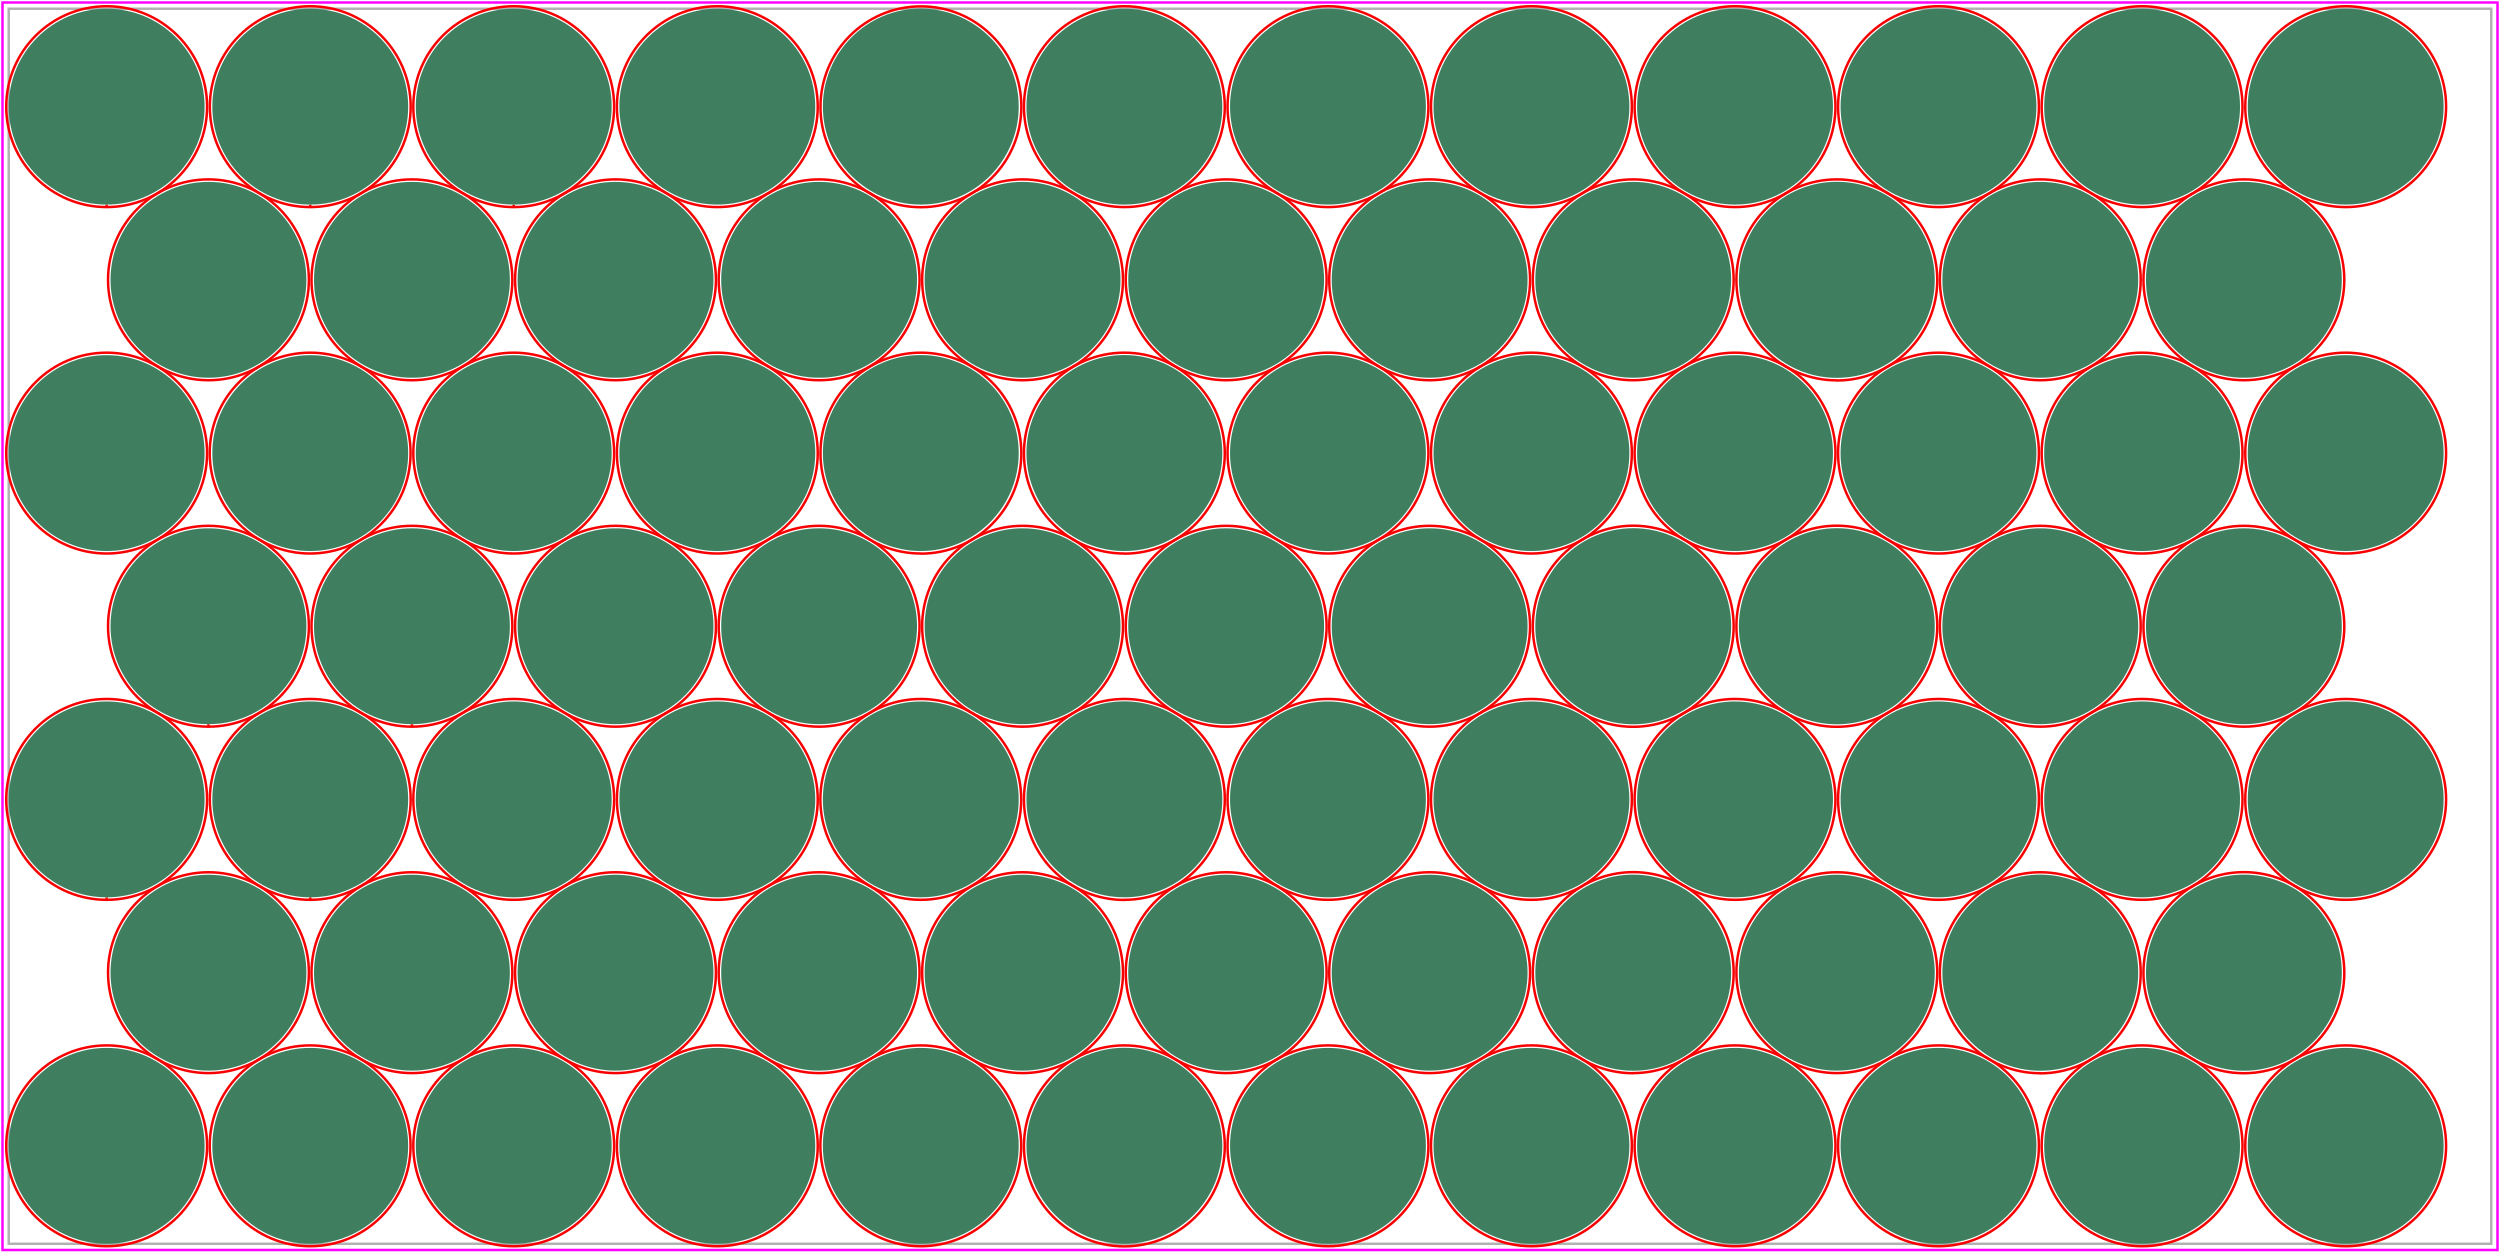 <?xml version="1.0" encoding="UTF-8"?>
<svg id="Layer_1" xmlns="http://www.w3.org/2000/svg" version="1.1" viewBox="0 0 2004 1004">
  <!-- Generator: Adobe Illustrator 29.5.1, SVG Export Plug-In . SVG Version: 2.1.0 Build 141)  -->
  <defs>
    <style>
      .st0 {
        fill: #3f7f5f;
      }

      .st0, .st1 {
        fill-rule: evenodd;
      }

      .st2 {
        stroke: #b2b2b2;
      }

      .st2, .st3, .st1 {
        fill: none;
        stroke-width: 2px;
      }

      .st3 {
        stroke: #f0f;
      }

      .st1 {
        stroke: #f70000;
        stroke-miterlimit: 10;
      }
    </style>
  </defs>
  <path class="st3" d="M2,1002h2000V2H2v1000Z"/>
  <rect class="st2" x="7" y="7" width="1990" height="990"/>
  <path class="st1" d="M85.5,999c-44.4,0-80.5-36.1-80.5-80.5,0-44.4,36.1-80.5,80.5-80.5,21.5,0,41.7,8.4,56.9,23.6,15.2,15.2,23.6,35.4,23.6,56.9,0,44.4-36.1,80.5-80.5,80.5h0Z"/>
  <path class="st0" d="M164,918.5c0-43.4-35.1-78.5-78.5-78.5S7,875.1,7,918.5h0c0,43.4,35.1,78.5,78.5,78.5,43.4,0,78.5-35.1,78.5-78.5h0Z"/>
  <path class="st1" d="M85.5,721.3v-2,2h0c-21.5,0-41.7-8.4-56.9-23.6-15.2-15.2-23.6-35.4-23.6-56.9,0-44.4,36.1-80.5,80.5-80.5,21.5,0,41.7,8.4,56.9,23.6s23.6,35.4,23.6,56.9c0,44.4-36.1,80.5-80.5,80.5h0Z"/>
  <path class="st0" d="M164,640.8c0-43.4-35.1-78.5-78.5-78.5-43.4,0-78.5,35.1-78.5,78.5h0c0,43.4,35.1,78.5,78.5,78.5,43.4,0,78.5-35.1,78.5-78.5h0Z"/>
  <path class="st1" d="M85.5,443.7c-44.4,0-80.5-36.1-80.5-80.5,0-44.4,36.1-80.5,80.5-80.5,21.5,0,41.7,8.4,56.9,23.6,15.2,15.2,23.6,35.4,23.6,56.9,0,44.4-36.1,80.5-80.5,80.5h0Z"/>
  <path class="st0" d="M164,363.2c0-43.4-35.1-78.5-78.5-78.5-43.4,0-78.5,35.1-78.5,78.5h0c0,43.4,35.1,78.5,78.5,78.5,43.4,0,78.5-35.1,78.5-78.5h0Z"/>
  <path class="st1" d="M85.5,166v-2,2h0c-44.4,0-80.5-36.1-80.5-80.5,0-44.4,36.1-80.5,80.5-80.5,21.5,0,41.7,8.4,56.9,23.6,15.2,15.2,23.6,35.4,23.6,56.9,0,44.4-36.1,80.5-80.5,80.5h0Z"/>
  <path class="st0" d="M164,85.5c0-43.4-35.1-78.5-78.5-78.5-43.4,0-78.5,35.1-78.5,78.5h0c0,43.4,35.1,78.5,78.5,78.5,43.4,0,78.5-35.1,78.5-78.5h0Z"/>
  <path class="st1" d="M167.1,860.2c-44.4,0-80.5-36.1-80.5-80.5,0-44.4,36.1-80.5,80.5-80.5,21.5,0,41.7,8.4,56.9,23.6,15.2,15.2,23.6,35.4,23.6,56.9,0,44.4-36.1,80.5-80.5,80.5h0Z"/>
  <path class="st0" d="M245.6,779.7c0-43.4-35.1-78.5-78.5-78.5-43.4,0-78.5,35.1-78.5,78.5h0c0,43.4,35.1,78.5,78.5,78.5,43.4,0,78.5-35.1,78.5-78.5h0Z"/>
  <path class="st1" d="M167.1,582.5v-2,2h0c-44.4,0-80.5-36.1-80.5-80.5,0-44.4,36.1-80.5,80.5-80.5,44.4,0,80.5,36.1,80.5,80.5,0,44.4-36.1,80.5-80.5,80.5h0Z"/>
  <path class="st0" d="M245.6,502c0-43.4-35.1-78.5-78.5-78.5-43.4,0-78.5,35.1-78.5,78.5h0c0,43.4,35.1,78.5,78.5,78.5,43.4,0,78.5-35.1,78.5-78.5h0Z"/>
  <path class="st1" d="M167.1,304.8c-44.4,0-80.5-36.1-80.5-80.5s36.1-80.5,80.5-80.5,80.5,36.1,80.5,80.5-36.1,80.5-80.5,80.5Z"/>
  <path class="st0" d="M245.6,224.3c0-43.4-35.1-78.5-78.5-78.5s-78.5,35.1-78.5,78.5,35.1,78.5,78.5,78.5,78.5-35.1,78.5-78.5Z"/>
  <path class="st1" d="M248.6,999c-44.4,0-80.5-36.1-80.5-80.5,0-44.4,36.1-80.5,80.5-80.5,44.4,0,80.5,36.1,80.5,80.5,0,44.4-36.1,80.5-80.5,80.5h0Z"/>
  <path class="st0" d="M327.2,918.5c0-43.4-35.1-78.5-78.5-78.5-43.4,0-78.5,35.1-78.5,78.5h0c0,43.4,35.1,78.5,78.5,78.5,43.4,0,78.5-35.1,78.5-78.5h0Z"/>
  <path class="st1" d="M248.7,721.3v-2,2h0c-21.5,0-41.7-8.4-56.9-23.6-15.2-15.2-23.6-35.4-23.6-56.9,0-44.4,36.1-80.5,80.5-80.5,44.4,0,80.5,36.1,80.5,80.5,0,44.4-36.1,80.5-80.5,80.5h0Z"/>
  <path class="st0" d="M327.2,640.8c0-43.4-35.1-78.5-78.5-78.5-43.4,0-78.5,35.1-78.5,78.5h0c0,43.4,35.1,78.5,78.5,78.5,43.4,0,78.5-35.1,78.5-78.5h0Z"/>
  <path class="st1" d="M248.6,443.7c-44.4,0-80.5-36.1-80.5-80.5,0-44.4,36.1-80.5,80.5-80.5,21.5,0,41.7,8.4,56.9,23.6,15.2,15.2,23.6,35.4,23.6,56.9,0,44.4-36.1,80.5-80.5,80.5h0Z"/>
  <path class="st0" d="M327.2,363.2c0-43.4-35.1-78.5-78.5-78.5-43.4,0-78.5,35.1-78.5,78.5h0c0,43.4,35.1,78.5,78.5,78.5,43.4,0,78.5-35.1,78.5-78.5h0Z"/>
  <path class="st1" d="M248.7,166v-2,2h0c-44.4,0-80.5-36.1-80.5-80.5,0-44.4,36.1-80.5,80.5-80.5,44.4,0,80.5,36.1,80.5,80.5,0,44.4-36.1,80.5-80.5,80.5h0Z"/>
  <path class="st0" d="M327.2,85.5c0-43.4-35.1-78.5-78.5-78.5-43.4,0-78.5,35.1-78.5,78.5h0c0,43.4,35.1,78.5,78.5,78.5,43.4,0,78.5-35.1,78.5-78.5h0Z"/>
  <path class="st1" d="M330.2,860.2c-44.4,0-80.5-36.1-80.5-80.5s36.1-80.5,80.5-80.5,80.5,36.1,80.5,80.5-36.1,80.5-80.5,80.5Z"/>
  <path class="st0" d="M408.7,779.7c0-43.4-35.1-78.5-78.5-78.5s-78.5,35.1-78.5,78.5h0c0,43.4,35.1,78.5,78.5,78.5s78.5-35.1,78.5-78.5Z"/>
  <path class="st1" d="M330.2,582.5v-2,2h0c-21.5,0-41.7-8.4-56.9-23.6-15.2-15.2-23.6-35.4-23.6-56.9,0-44.4,36.1-80.5,80.5-80.5,44.4,0,80.5,36.1,80.5,80.5,0,44.4-36.1,80.5-80.5,80.5h0Z"/>
  <path class="st0" d="M408.7,502c0-43.4-35.1-78.5-78.5-78.5-43.4,0-78.5,35.1-78.5,78.5h0c0,43.4,35.1,78.5,78.5,78.5,43.4,0,78.5-35.1,78.5-78.5h0Z"/>
  <path class="st1" d="M330.2,304.8c-21.5,0-41.7-8.4-56.9-23.6-15.2-15.2-23.6-35.4-23.6-56.9,0-44.4,36.1-80.5,80.5-80.5,44.4,0,80.5,36.1,80.5,80.5,0,44.4-36.1,80.5-80.5,80.5h0Z"/>
  <path class="st0" d="M408.7,224.3c0-43.4-35.1-78.5-78.5-78.5-43.4,0-78.5,35.1-78.5,78.5h0c0,43.4,35.1,78.5,78.5,78.5,43.4,0,78.5-35.1,78.5-78.5h0Z"/>
  <path class="st1" d="M411.8,999c-44.4,0-80.5-36.1-80.5-80.5s36.1-80.5,80.5-80.5,80.5,36.1,80.5,80.5-36.1,80.5-80.5,80.5Z"/>
  <path class="st0" d="M490.3,918.5c0-43.4-35.1-78.5-78.5-78.5s-78.5,35.1-78.5,78.5,35.1,78.5,78.5,78.5,78.5-35.1,78.5-78.5Z"/>
  <path class="st1" d="M411.8,721.3c-44.4,0-80.5-36.1-80.5-80.5s36.1-80.5,80.5-80.5,80.5,36.1,80.5,80.5-36.1,80.5-80.5,80.5Z"/>
  <path class="st0" d="M490.3,640.8c0-43.4-35.1-78.5-78.5-78.5s-78.5,35.1-78.5,78.5h0c0,43.4,35.1,78.5,78.5,78.5s78.5-35.1,78.5-78.5Z"/>
  <path class="st1" d="M411.8,443.7c-44.4,0-80.5-36.1-80.5-80.5,0-44.4,36.1-80.5,80.5-80.5,21.5,0,41.7,8.4,56.9,23.6,15.2,15.2,23.6,35.4,23.6,56.9,0,44.4-36.1,80.5-80.5,80.5h0Z"/>
  <path class="st0" d="M490.3,363.2c0-43.4-35.1-78.5-78.5-78.5-43.4,0-78.5,35.1-78.5,78.5h0c0,43.4,35.1,78.5,78.5,78.5,43.4,0,78.5-35.1,78.5-78.5h0Z"/>
  <path class="st1" d="M411.8,166v-2,2h0c-21.5,0-41.7-8.4-56.9-23.6-15.2-15.2-23.6-35.4-23.6-56.9,0-44.4,36.1-80.5,80.5-80.5,44.4,0,80.5,36.1,80.5,80.5,0,44.4-36.1,80.5-80.5,80.5h0Z"/>
  <path class="st0" d="M490.3,85.5c0-43.4-35.1-78.5-78.5-78.5-43.4,0-78.5,35.1-78.5,78.5h0c0,43.4,35.1,78.5,78.5,78.5,43.4,0,78.5-35.1,78.5-78.5h0Z"/>
  <path class="st1" d="M493.4,860.2c-44.4,0-80.5-36.1-80.5-80.5s36.1-80.5,80.5-80.5,80.5,36.1,80.5,80.5-36.1,80.5-80.5,80.5Z"/>
  <path class="st0" d="M571.9,779.7c0-43.4-35.1-78.5-78.5-78.5s-78.5,35.1-78.5,78.5h0c0,43.4,35.1,78.5,78.5,78.5s78.5-35.1,78.5-78.5Z"/>
  <path class="st1" d="M493.4,582.5c-44.4,0-80.5-36.1-80.5-80.5s36.1-80.5,80.5-80.5,80.5,36.1,80.5,80.5-36.1,80.5-80.5,80.5Z"/>
  <path class="st0" d="M571.9,502c0-43.4-35.1-78.5-78.5-78.5s-78.5,35.1-78.5,78.5,35.1,78.5,78.5,78.5,78.5-35.1,78.5-78.5Z"/>
  <path class="st1" d="M493.4,304.8c-44.4,0-80.5-36.1-80.5-80.5s36.1-80.5,80.5-80.5,80.5,36.1,80.5,80.5-36.1,80.5-80.5,80.5Z"/>
  <path class="st0" d="M571.9,224.3c0-43.4-35.1-78.5-78.5-78.5s-78.5,35.1-78.5,78.5h0c0,43.4,35.1,78.5,78.5,78.5s78.5-35.1,78.5-78.5Z"/>
  <path class="st1" d="M575,999c-44.4,0-80.5-36.1-80.5-80.5s36.1-80.5,80.5-80.5,80.5,36.1,80.5,80.5-36.1,80.5-80.5,80.5Z"/>
  <path class="st0" d="M653.5,918.5c0-43.4-35.1-78.5-78.5-78.5s-78.5,35.1-78.5,78.5,35.1,78.5,78.5,78.5,78.5-35.1,78.5-78.5Z"/>
  <path class="st1" d="M575,721.3c-44.4,0-80.5-36.1-80.5-80.5s36.1-80.5,80.5-80.5,80.5,36.1,80.5,80.5-36.1,80.5-80.5,80.5Z"/>
  <path class="st0" d="M653.5,640.8c0-43.4-35.1-78.5-78.5-78.5s-78.5,35.1-78.5,78.5h0c0,43.4,35.1,78.5,78.5,78.5s78.5-35.1,78.5-78.5Z"/>
  <path class="st1" d="M575,443.7c-44.4,0-80.5-36.1-80.5-80.5s36.1-80.5,80.5-80.5,80.5,36.1,80.5,80.5-36.1,80.5-80.5,80.5Z"/>
  <path class="st0" d="M653.5,363.2c0-43.4-35.1-78.5-78.5-78.5s-78.5,35.1-78.5,78.5h0c0,43.4,35.1,78.5,78.5,78.5s78.5-35.1,78.5-78.5Z"/>
  <path class="st1" d="M575,166c-44.4,0-80.5-36.1-80.5-80.5S530.6,5,575,5s80.5,36.1,80.5,80.5-36.1,80.5-80.5,80.5Z"/>
  <path class="st0" d="M653.5,85.5c0-43.4-35.1-78.5-78.5-78.5s-78.5,35.1-78.5,78.5,35.1,78.5,78.5,78.5,78.5-35.1,78.5-78.5Z"/>
  <path class="st1" d="M656.6,860.2c-44.4,0-80.5-36.1-80.5-80.5s36.1-80.5,80.5-80.5,80.5,36.1,80.5,80.5-36.1,80.5-80.5,80.5Z"/>
  <path class="st0" d="M735.1,779.7c0-43.4-35.1-78.5-78.5-78.5s-78.5,35.1-78.5,78.5h0c0,43.4,35.1,78.5,78.5,78.5s78.5-35.1,78.5-78.5Z"/>
  <path class="st1" d="M656.6,582.5c-44.4,0-80.5-36.1-80.5-80.5s36.1-80.5,80.5-80.5,80.5,36.1,80.5,80.5-36.1,80.5-80.5,80.5Z"/>
  <path class="st0" d="M735.1,502c0-43.4-35.1-78.5-78.5-78.5s-78.5,35.1-78.5,78.5,35.1,78.5,78.5,78.5,78.5-35.1,78.5-78.5Z"/>
  <path class="st1" d="M656.6,304.8c-44.4,0-80.5-36.1-80.5-80.5s36.1-80.5,80.5-80.5,80.5,36.1,80.5,80.5-36.1,80.5-80.5,80.5Z"/>
  <path class="st0" d="M735.1,224.3c0-43.4-35.1-78.5-78.5-78.5s-78.5,35.1-78.5,78.5h0c0,43.4,35.1,78.5,78.5,78.5s78.5-35.1,78.5-78.5Z"/>
  <path class="st1" d="M738.1,999c-44.4,0-80.5-36.1-80.5-80.5s36.1-80.5,80.5-80.5,80.5,36.1,80.5,80.5-36.1,80.5-80.5,80.5Z"/>
  <path class="st0" d="M816.6,918.5c0-43.4-35.1-78.5-78.5-78.5s-78.5,35.1-78.5,78.5,35.1,78.5,78.5,78.5,78.5-35.1,78.5-78.5Z"/>
  <path class="st1" d="M738.1,721.3c-44.4,0-80.5-36.1-80.5-80.5s36.1-80.5,80.5-80.5,80.5,36.1,80.5,80.5-36.1,80.5-80.5,80.5Z"/>
  <path class="st0" d="M816.6,640.8c0-43.4-35.1-78.5-78.5-78.5s-78.5,35.1-78.5,78.5h0c0,43.4,35.1,78.5,78.5,78.5s78.5-35.1,78.5-78.5Z"/>
  <path class="st1" d="M738.1,443.7c-21.5,0-41.7-8.4-56.9-23.6-15.2-15.2-23.6-35.4-23.5-56.9h0c0-44.5,36.1-80.5,80.5-80.5,44.4,0,80.5,36.2,80.5,80.6h0c0,44.5-36.1,80.5-80.5,80.5h0Z"/>
  <path class="st0" d="M816.6,363.2c0-43.4-35.1-78.5-78.4-78.6s-78.5,35.1-78.6,78.4h0c0,43.5,35.1,78.6,78.4,78.7s78.5-35.1,78.6-78.4h0Z"/>
  <path class="st1" d="M738.1,166.1c-21.5,0-41.7-8.4-56.9-23.6-15.2-15.2-23.6-35.4-23.5-56.9h0c0-44.5,36.1-80.5,80.5-80.5,21.6,0,41.8,8.4,57,23.6,15.2,15.2,23.6,35.4,23.5,56.9h0c0,44.5-36.1,80.5-80.5,80.5h0Z"/>
  <path class="st0" d="M816.6,85.5c0-43.4-35.1-78.5-78.4-78.6s-78.5,35.1-78.6,78.4h0c0,43.5,35.1,78.6,78.4,78.7s78.5-35.1,78.6-78.4h0Z"/>
  <path class="st1" d="M819.7,860.2c-44.4,0-80.5-36.1-80.5-80.5s36.1-80.5,80.5-80.5,80.5,36.1,80.5,80.5-36.1,80.5-80.5,80.5Z"/>
  <path class="st0" d="M898.2,779.7c0-43.4-35.1-78.5-78.5-78.5s-78.5,35.1-78.5,78.5h0c0,43.4,35.1,78.5,78.5,78.5s78.5-35.1,78.5-78.5Z"/>
  <path class="st1" d="M819.7,582.5c-44.4,0-80.5-36.1-80.5-80.5s36.1-80.5,80.5-80.5,80.5,36.1,80.5,80.5-36.1,80.5-80.5,80.5Z"/>
  <path class="st0" d="M898.2,502c0-43.4-35.1-78.5-78.5-78.5s-78.5,35.1-78.5,78.5,35.1,78.5,78.5,78.5,78.5-35.1,78.5-78.5Z"/>
  <path class="st1" d="M819.7,304.8c-44.4,0-80.5-36.1-80.5-80.5s36.1-80.5,80.5-80.5,80.5,36.1,80.5,80.5-36.1,80.5-80.5,80.5Z"/>
  <path class="st0" d="M898.2,224.3c0-43.4-35.1-78.5-78.5-78.5s-78.5,35.1-78.5,78.5h0c0,43.4,35.1,78.5,78.5,78.5s78.5-35.1,78.5-78.5Z"/>
  <path class="st1" d="M901.2,999.1c-44.4,0-80.5-36.2-80.4-80.6h0c0-44.5,36.1-80.5,80.5-80.5,44.4,0,80.5,36.2,80.5,80.6h0c0,44.5-36.1,80.5-80.5,80.5h0Z"/>
  <path class="st0" d="M979.8,918.5c0-43.4-35.1-78.5-78.4-78.6-43.4,0-78.5,35.1-78.6,78.4h0c0,43.5,35.1,78.6,78.4,78.7,43.4,0,78.5-35.1,78.6-78.4h0Z"/>
  <path class="st1" d="M901.2,721.4c-44.4,0-80.5-36.2-80.4-80.6h0c0-44.5,36.1-80.5,80.5-80.5,21.6,0,41.8,8.4,57,23.6,15.2,15.2,23.6,35.4,23.5,56.9h0c0,44.5-36.1,80.5-80.5,80.5h0Z"/>
  <path class="st0" d="M979.8,640.8c0-43.4-35.1-78.5-78.4-78.6s-78.5,35.1-78.6,78.4h0c0,43.5,35.1,78.6,78.4,78.7,43.4,0,78.5-35.1,78.6-78.4h0Z"/>
  <path class="st1" d="M901.2,443.7c-21.5,0-41.7-8.4-56.9-23.6-15.2-15.2-23.6-35.4-23.5-56.9h0c0-44.5,36.1-80.5,80.5-80.5,44.4,0,80.5,36.2,80.5,80.6h0c0,44.5-36.1,80.5-80.5,80.5h0Z"/>
  <path class="st0" d="M979.8,363.2c0-43.4-35.1-78.5-78.4-78.6s-78.5,35.1-78.6,78.4h0c0,43.5,35.1,78.6,78.4,78.7,43.4,0,78.5-35.1,78.6-78.4h0Z"/>
  <path class="st1" d="M901.3,166c-44.4,0-80.5-36.1-80.5-80.5S856.9,5,901.3,5s80.5,36.1,80.5,80.5-36.1,80.5-80.5,80.5Z"/>
  <path class="st0" d="M979.8,85.5c0-43.4-35.1-78.5-78.5-78.5s-78.5,35.1-78.5,78.5,35.1,78.5,78.5,78.5,78.5-35.1,78.5-78.5Z"/>
  <path class="st1" d="M982.9,860.2c-44.4,0-80.5-36.1-80.5-80.5s36.1-80.5,80.5-80.5,80.5,36.1,80.5,80.5-36.1,80.5-80.5,80.5Z"/>
  <path class="st0" d="M1061.4,779.7c0-43.4-35.1-78.5-78.5-78.5s-78.5,35.1-78.5,78.5h0c0,43.4,35.1,78.5,78.5,78.5s78.5-35.1,78.5-78.5Z"/>
  <path class="st1" d="M982.9,582.5c-44.4,0-80.5-36.1-80.5-80.5s36.1-80.5,80.5-80.5,80.5,36.1,80.5,80.5-36.1,80.5-80.5,80.5Z"/>
  <path class="st0" d="M1061.4,502c0-43.4-35.1-78.5-78.5-78.5s-78.5,35.1-78.5,78.5,35.1,78.5,78.5,78.5,78.5-35.1,78.5-78.5Z"/>
  <path class="st1" d="M982.9,304.8c-44.4,0-80.5-36.1-80.5-80.5s36.1-80.5,80.5-80.5,80.5,36.1,80.5,80.5-36.1,80.5-80.5,80.5Z"/>
  <path class="st0" d="M1061.4,224.3c0-43.4-35.1-78.5-78.5-78.5s-78.5,35.1-78.5,78.5h0c0,43.4,35.1,78.5,78.5,78.5s78.5-35.1,78.5-78.5Z"/>
  <path class="st1" d="M1064.5,999c-44.4,0-80.5-36.1-80.5-80.5s36.1-80.5,80.5-80.5,80.5,36.1,80.5,80.5-36.1,80.5-80.5,80.5Z"/>
  <path class="st0" d="M1143,918.5c0-43.4-35.1-78.5-78.5-78.5s-78.5,35.1-78.5,78.5,35.1,78.5,78.5,78.5,78.5-35.1,78.5-78.5Z"/>
  <path class="st1" d="M1064.5,721.3c-44.4,0-80.5-36.1-80.5-80.5s36.1-80.5,80.5-80.5,80.5,36.1,80.5,80.5-36.1,80.5-80.5,80.5Z"/>
  <path class="st0" d="M1143,640.8c0-43.4-35.1-78.5-78.5-78.5s-78.5,35.1-78.5,78.5h0c0,43.4,35.1,78.5,78.5,78.5s78.5-35.1,78.5-78.5Z"/>
  <path class="st1" d="M1064.5,443.7c-44.4,0-80.5-36.1-80.5-80.5s36.1-80.5,80.5-80.5,80.5,36.1,80.5,80.5-36.1,80.5-80.5,80.5Z"/>
  <path class="st0" d="M1143,363.2c0-43.4-35.1-78.5-78.5-78.5s-78.5,35.1-78.5,78.5h0c0,43.4,35.1,78.5,78.5,78.5s78.5-35.1,78.5-78.5Z"/>
  <path class="st1" d="M1064.5,166c-44.4,0-80.5-36.1-80.5-80.5s36.1-80.5,80.5-80.5,80.5,36.1,80.5,80.5-36.1,80.5-80.5,80.5Z"/>
  <path class="st0" d="M1143,85.5c0-43.4-35.1-78.5-78.5-78.5s-78.5,35.1-78.5,78.5,35.1,78.5,78.5,78.5,78.5-35.1,78.5-78.5Z"/>
  <path class="st1" d="M1146,860.2c-44.4,0-80.5-36.1-80.5-80.5s36.1-80.5,80.5-80.5,80.5,36.1,80.5,80.5-36.1,80.5-80.5,80.5Z"/>
  <path class="st0" d="M1224.5,779.7c0-43.4-35.1-78.5-78.5-78.5s-78.5,35.1-78.5,78.5h0c0,43.4,35.1,78.5,78.5,78.5s78.5-35.1,78.5-78.5Z"/>
  <path class="st1" d="M1146,582.5c-44.4,0-80.5-36.1-80.5-80.5s36.1-80.5,80.5-80.5,80.5,36.1,80.5,80.5-36.1,80.5-80.5,80.5Z"/>
  <path class="st0" d="M1224.5,502c0-43.4-35.1-78.5-78.5-78.5s-78.5,35.1-78.5,78.5,35.1,78.5,78.5,78.5,78.5-35.1,78.5-78.5Z"/>
  <path class="st1" d="M1146,304.8c-44.4,0-80.5-36.1-80.5-80.5s36.1-80.5,80.5-80.5,80.5,36.1,80.5,80.5-36.1,80.5-80.5,80.5Z"/>
  <path class="st0" d="M1224.5,224.3c0-43.4-35.1-78.5-78.5-78.5s-78.5,35.1-78.5,78.5h0c0,43.4,35.1,78.5,78.5,78.5s78.5-35.1,78.5-78.5Z"/>
  <path class="st1" d="M1227.6,999c-44.4,0-80.5-36.1-80.5-80.5s36.1-80.5,80.5-80.5,80.5,36.1,80.5,80.5-36.1,80.5-80.5,80.5Z"/>
  <path class="st0" d="M1306.1,918.5c0-43.4-35.1-78.5-78.5-78.5s-78.5,35.1-78.5,78.5,35.1,78.5,78.5,78.5,78.5-35.1,78.5-78.5Z"/>
  <path class="st1" d="M1227.6,721.3c-44.4,0-80.5-36.1-80.5-80.5s36.1-80.5,80.5-80.5,80.5,36.1,80.5,80.5-36.1,80.5-80.5,80.5Z"/>
  <path class="st0" d="M1306.1,640.8c0-43.4-35.1-78.5-78.5-78.5s-78.5,35.1-78.5,78.5h0c0,43.4,35.1,78.5,78.5,78.5s78.5-35.1,78.5-78.5Z"/>
  <path class="st1" d="M1227.6,443.7c-44.4,0-80.5-36.1-80.5-80.5s36.1-80.5,80.5-80.5,80.5,36.1,80.5,80.5-36.1,80.5-80.5,80.5Z"/>
  <path class="st0" d="M1306.1,363.2c0-43.4-35.1-78.5-78.5-78.5s-78.5,35.1-78.5,78.5h0c0,43.4,35.1,78.5,78.5,78.5s78.5-35.1,78.5-78.5Z"/>
  <path class="st1" d="M1227.6,166c-44.4,0-80.5-36.1-80.5-80.5s36.1-80.5,80.5-80.5,80.5,36.1,80.5,80.5-36.1,80.5-80.5,80.5Z"/>
  <path class="st0" d="M1306.1,85.5c0-43.4-35.1-78.5-78.5-78.5s-78.5,35.1-78.5,78.5,35.1,78.5,78.5,78.5,78.5-35.1,78.5-78.5Z"/>
  <path class="st1" d="M1309.1,860.3c-44.4,0-80.5-36.2-80.4-80.6v-.2c0-44.3,36.2-80.4,80.5-80.4,21.6,0,41.8,8.4,57,23.6,15.2,15.2,23.5,35.4,23.5,56.9v.2c0,44.3-36.2,80.4-80.5,80.4h0Z"/>
  <path class="st0" d="M1387.7,779.7c0-43.4-35.1-78.5-78.4-78.6s-78.5,35.1-78.6,78.4c0,0,0,.1,0,.2,0,43.4,35.1,78.5,78.4,78.6s78.5-35.1,78.6-78.4c0,0,0-.1,0-.2Z"/>
  <path class="st1" d="M1309.1,582.6c-44.4,0-80.5-36.2-80.4-80.6v-.2c0-44.3,36.2-80.4,80.5-80.4,44.5,0,80.5,36.2,80.5,80.6v.2c0,44.3-36.2,80.4-80.5,80.4h0Z"/>
  <path class="st0" d="M1387.7,502c0-43.4-35.1-78.5-78.4-78.6-43.4,0-78.5,35.1-78.6,78.4,0,0,0,.1,0,.2,0,43.4,35.1,78.5,78.4,78.6,43.4,0,78.5-35.1,78.6-78.4,0,0,0-.1,0-.2Z"/>
  <path class="st1" d="M1309.2,304.8c-44.4,0-80.5-36.1-80.5-80.5s36.1-80.5,80.5-80.5,80.5,36.1,80.5,80.5-36.1,80.5-80.5,80.5Z"/>
  <path class="st0" d="M1387.7,224.3c0-43.4-35.1-78.5-78.5-78.5s-78.5,35.1-78.5,78.5h0c0,43.4,35.1,78.5,78.5,78.5s78.5-35.1,78.5-78.5Z"/>
  <path class="st1" d="M1390.8,999c-44.4,0-80.5-36.1-80.5-80.5s36.1-80.5,80.5-80.5,80.5,36.1,80.5,80.5-36.1,80.5-80.5,80.5Z"/>
  <path class="st0" d="M1469.3,918.5c0-43.4-35.1-78.5-78.5-78.5s-78.5,35.1-78.5,78.5,35.1,78.5,78.5,78.5,78.5-35.1,78.5-78.5Z"/>
  <path class="st1" d="M1390.8,721.3c-44.4,0-80.5-36.1-80.5-80.5s36.1-80.5,80.5-80.5,80.5,36.1,80.5,80.5-36.1,80.5-80.5,80.5Z"/>
  <path class="st0" d="M1469.3,640.8c0-43.4-35.1-78.5-78.5-78.5s-78.5,35.1-78.5,78.5h0c0,43.4,35.1,78.5,78.5,78.5s78.5-35.1,78.5-78.5Z"/>
  <path class="st1" d="M1390.8,443.7c-44.4,0-80.5-36.1-80.5-80.5s36.1-80.5,80.5-80.5,80.5,36.1,80.5,80.5-36.1,80.5-80.5,80.5Z"/>
  <path class="st0" d="M1469.3,363.2c0-43.4-35.1-78.5-78.5-78.5s-78.5,35.1-78.5,78.5h0c0,43.4,35.1,78.5,78.5,78.5s78.5-35.1,78.5-78.5Z"/>
  <path class="st1" d="M1390.8,166c-44.4,0-80.5-36.1-80.5-80.5s36.1-80.5,80.5-80.5,80.5,36.1,80.5,80.5-36.1,80.5-80.5,80.5Z"/>
  <path class="st0" d="M1469.3,85.5c0-43.4-35.1-78.5-78.5-78.5s-78.5,35.1-78.5,78.5,35.1,78.5,78.5,78.5,78.5-35.1,78.5-78.5Z"/>
  <path class="st1" d="M1472.4,860.2c-44.4,0-80.5-36.1-80.5-80.5s36.1-80.5,80.5-80.5,80.5,36.1,80.5,80.5-36.1,80.5-80.5,80.5Z"/>
  <path class="st0" d="M1550.9,779.7c0-43.4-35.1-78.5-78.5-78.5s-78.5,35.1-78.5,78.5h0c0,43.4,35.1,78.5,78.5,78.5s78.5-35.1,78.5-78.5Z"/>
  <path class="st1" d="M1472.3,582.6c-44.4,0-80.5-36.2-80.4-80.6v-.2c0-44.3,36.2-80.4,80.5-80.4,44.5,0,80.5,36.2,80.5,80.6v.2c0,44.3-36.2,80.4-80.5,80.4h0Z"/>
  <path class="st0" d="M1550.9,502c0-43.4-35.1-78.5-78.4-78.6-43.4,0-78.5,35.1-78.6,78.4,0,0,0,.1,0,.2,0,43.4,35.1,78.5,78.4,78.6,43.4,0,78.5-35.1,78.6-78.4,0,0,0-.1,0-.2Z"/>
  <path class="st1" d="M1472.3,304.9c-21.5,0-41.7-8.4-56.9-23.6-15.2-15.2-23.5-35.4-23.5-56.9v-.2c0-44.3,36.2-80.4,80.5-80.4,44.5,0,80.6,36.2,80.5,80.6v.2c0,44.3-36.2,80.4-80.5,80.4h0Z"/>
  <path class="st0" d="M1550.9,224.3c0-43.4-35.1-78.5-78.4-78.6-43.4,0-78.5,35.1-78.6,78.4,0,0,0,.1,0,.2,0,43.4,35.1,78.5,78.4,78.6,43.4,0,78.5-35.1,78.6-78.4,0,0,0-.1,0-.2Z"/>
  <path class="st1" d="M1553.9,999c-44.4,0-80.5-36.1-80.5-80.5s36.1-80.5,80.5-80.5,80.5,36.1,80.5,80.5-36.1,80.5-80.5,80.5Z"/>
  <path class="st0" d="M1632.4,918.5c0-43.4-35.1-78.5-78.5-78.5s-78.5,35.1-78.5,78.5,35.1,78.5,78.5,78.5,78.5-35.1,78.5-78.5Z"/>
  <path class="st1" d="M1553.9,721.3c-44.4,0-80.5-36.1-80.5-80.5s36.1-80.5,80.5-80.5,80.5,36.1,80.5,80.5-36.1,80.5-80.5,80.5Z"/>
  <path class="st0" d="M1632.4,640.8c0-43.4-35.1-78.5-78.5-78.5s-78.5,35.1-78.5,78.5h0c0,43.4,35.1,78.5,78.5,78.5s78.5-35.1,78.5-78.5Z"/>
  <path class="st1" d="M1553.9,443.7c-44.4,0-80.5-36.1-80.5-80.5s36.1-80.5,80.5-80.5,80.5,36.1,80.5,80.5-36.1,80.5-80.5,80.5Z"/>
  <path class="st0" d="M1632.4,363.2c0-43.4-35.1-78.5-78.5-78.5s-78.5,35.1-78.5,78.5h0c0,43.4,35.1,78.5,78.5,78.5s78.5-35.1,78.5-78.5Z"/>
  <path class="st1" d="M1553.9,166c-44.4,0-80.5-36.1-80.5-80.5s36.1-80.5,80.5-80.5,80.5,36.1,80.5,80.5-36.1,80.5-80.5,80.5Z"/>
  <path class="st0" d="M1632.4,85.5c0-43.4-35.1-78.5-78.5-78.5s-78.5,35.1-78.5,78.5,35.1,78.5,78.5,78.5,78.5-35.1,78.5-78.5Z"/>
  <path class="st1" d="M1635.4,860.3c-21.5,0-41.7-8.4-56.9-23.6-15.2-15.2-23.5-35.4-23.5-56.9v-.2c0-44.3,36.2-80.4,80.5-80.4,44.5,0,80.6,36.2,80.5,80.6v.2c0,44.3-36.2,80.4-80.5,80.4h0Z"/>
  <path class="st0" d="M1714,779.7c0-43.4-35.1-78.5-78.4-78.6s-78.5,35.1-78.6,78.4c0,0,0,.1,0,.2,0,43.4,35.1,78.5,78.4,78.6s78.5-35.1,78.6-78.4c0,0,0-.1,0-.2Z"/>
  <path class="st1" d="M1635.5,582.5c-44.4,0-80.5-36.1-80.5-80.5s36.1-80.5,80.5-80.5,80.5,36.1,80.5,80.5-36.1,80.5-80.5,80.5Z"/>
  <path class="st0" d="M1714,502c0-43.4-35.1-78.5-78.5-78.5s-78.5,35.1-78.5,78.5,35.1,78.5,78.5,78.5,78.5-35.1,78.5-78.5Z"/>
  <path class="st1" d="M1635.5,304.8c-44.4,0-80.5-36.1-80.5-80.5s36.1-80.5,80.5-80.5,80.5,36.1,80.5,80.5-36.1,80.5-80.5,80.5Z"/>
  <path class="st0" d="M1714,224.3c0-43.4-35.1-78.5-78.5-78.5s-78.5,35.1-78.5,78.5h0c0,43.4,35.1,78.5,78.5,78.5s78.5-35.1,78.5-78.5Z"/>
  <path class="st1" d="M1717.1,999c-44.4,0-80.5-36.1-80.5-80.5s36.1-80.5,80.5-80.5,80.5,36.1,80.5,80.5-36.1,80.5-80.5,80.5Z"/>
  <path class="st0" d="M1795.6,918.5c0-43.4-35.1-78.5-78.5-78.5s-78.5,35.1-78.5,78.5,35.1,78.5,78.5,78.5,78.5-35.1,78.5-78.5Z"/>
  <path class="st1" d="M1717.1,721.3c-44.4,0-80.5-36.1-80.5-80.5s36.1-80.5,80.5-80.5,80.5,36.1,80.5,80.5-36.1,80.5-80.5,80.5Z"/>
  <path class="st0" d="M1795.6,640.8c0-43.4-35.1-78.5-78.5-78.5s-78.5,35.1-78.5,78.5h0c0,43.4,35.1,78.5,78.5,78.5s78.5-35.1,78.5-78.5Z"/>
  <path class="st1" d="M1717.1,443.7c-44.4,0-80.5-36.1-80.5-80.5s36.1-80.5,80.5-80.5,80.5,36.1,80.5,80.5-36.1,80.5-80.5,80.5Z"/>
  <path class="st0" d="M1795.6,363.2c0-43.4-35.1-78.5-78.5-78.5s-78.5,35.1-78.5,78.5h0c0,43.4,35.1,78.5,78.5,78.5s78.5-35.1,78.5-78.5Z"/>
  <path class="st1" d="M1717.1,166c-44.4,0-80.5-36.1-80.5-80.5s36.1-80.5,80.5-80.5,80.5,36.1,80.5,80.5-36.1,80.5-80.5,80.5Z"/>
  <path class="st0" d="M1795.6,85.5c0-43.4-35.1-78.5-78.5-78.5s-78.5,35.1-78.5,78.5,35.1,78.5,78.5,78.5,78.5-35.1,78.5-78.5Z"/>
  <path class="st1" d="M1798.6,860.3c-44.4,0-80.5-36.2-80.4-80.6v-.2c0-44.3,36.2-80.4,80.5-80.4,44.5,0,80.5,36.2,80.5,80.6v.2c0,44.3-36.2,80.4-80.5,80.4h0Z"/>
  <path class="st0" d="M1877.2,779.7c0-43.4-35.1-78.5-78.4-78.6s-78.5,35.1-78.6,78.4c0,0,0,.1,0,.2,0,43.4,35.1,78.5,78.4,78.6s78.5-35.1,78.6-78.4c0,0,0-.1,0-.2Z"/>
  <path class="st1" d="M1798.7,582.5c-44.4,0-80.5-36.1-80.5-80.5s36.1-80.5,80.5-80.5,80.5,36.1,80.5,80.5-36.1,80.5-80.5,80.5Z"/>
  <path class="st0" d="M1877.2,502c0-43.4-35.1-78.5-78.5-78.5s-78.5,35.1-78.5,78.5,35.1,78.5,78.5,78.5,78.5-35.1,78.5-78.5Z"/>
  <path class="st1" d="M1798.7,304.8c-44.4,0-80.5-36.1-80.5-80.5s36.1-80.5,80.5-80.5,80.5,36.1,80.5,80.5-36.1,80.5-80.5,80.5Z"/>
  <path class="st0" d="M1877.2,224.3c0-43.4-35.1-78.5-78.5-78.5s-78.5,35.1-78.5,78.5h0c0,43.4,35.1,78.5,78.5,78.5s78.5-35.1,78.5-78.5Z"/>
  <path class="st1" d="M1880.3,999c-44.4,0-80.5-36.1-80.5-80.5s36.1-80.5,80.5-80.5,80.5,36.1,80.5,80.5-36.1,80.5-80.5,80.5Z"/>
  <path class="st0" d="M1958.8,918.5c0-43.4-35.1-78.5-78.5-78.5s-78.5,35.1-78.5,78.5,35.1,78.5,78.5,78.5,78.5-35.1,78.5-78.5Z"/>
  <path class="st1" d="M1880.3,721.3c-44.4,0-80.5-36.1-80.5-80.5s36.1-80.5,80.5-80.5,80.5,36.1,80.5,80.5-36.1,80.5-80.5,80.5Z"/>
  <path class="st0" d="M1958.8,640.8c0-43.4-35.1-78.5-78.5-78.5s-78.5,35.1-78.5,78.5h0c0,43.4,35.1,78.5,78.5,78.5s78.5-35.1,78.5-78.5Z"/>
  <path class="st1" d="M1880.3,443.7c-44.4,0-80.5-36.1-80.5-80.5s36.1-80.5,80.5-80.5,80.5,36.1,80.5,80.5-36.1,80.5-80.5,80.5Z"/>
  <path class="st0" d="M1958.8,363.2c0-43.4-35.1-78.5-78.5-78.5s-78.5,35.1-78.5,78.5h0c0,43.4,35.1,78.5,78.5,78.5s78.5-35.1,78.5-78.5Z"/>
  <path class="st1" d="M1880.3,166c-44.4,0-80.5-36.1-80.5-80.5s36.1-80.5,80.5-80.5,80.5,36.1,80.5,80.5-36.1,80.5-80.5,80.5Z"/>
  <path class="st0" d="M1958.8,85.5c0-43.4-35.1-78.5-78.5-78.5s-78.5,35.1-78.5,78.5,35.1,78.5,78.5,78.5,78.5-35.1,78.5-78.5Z"/>
</svg>